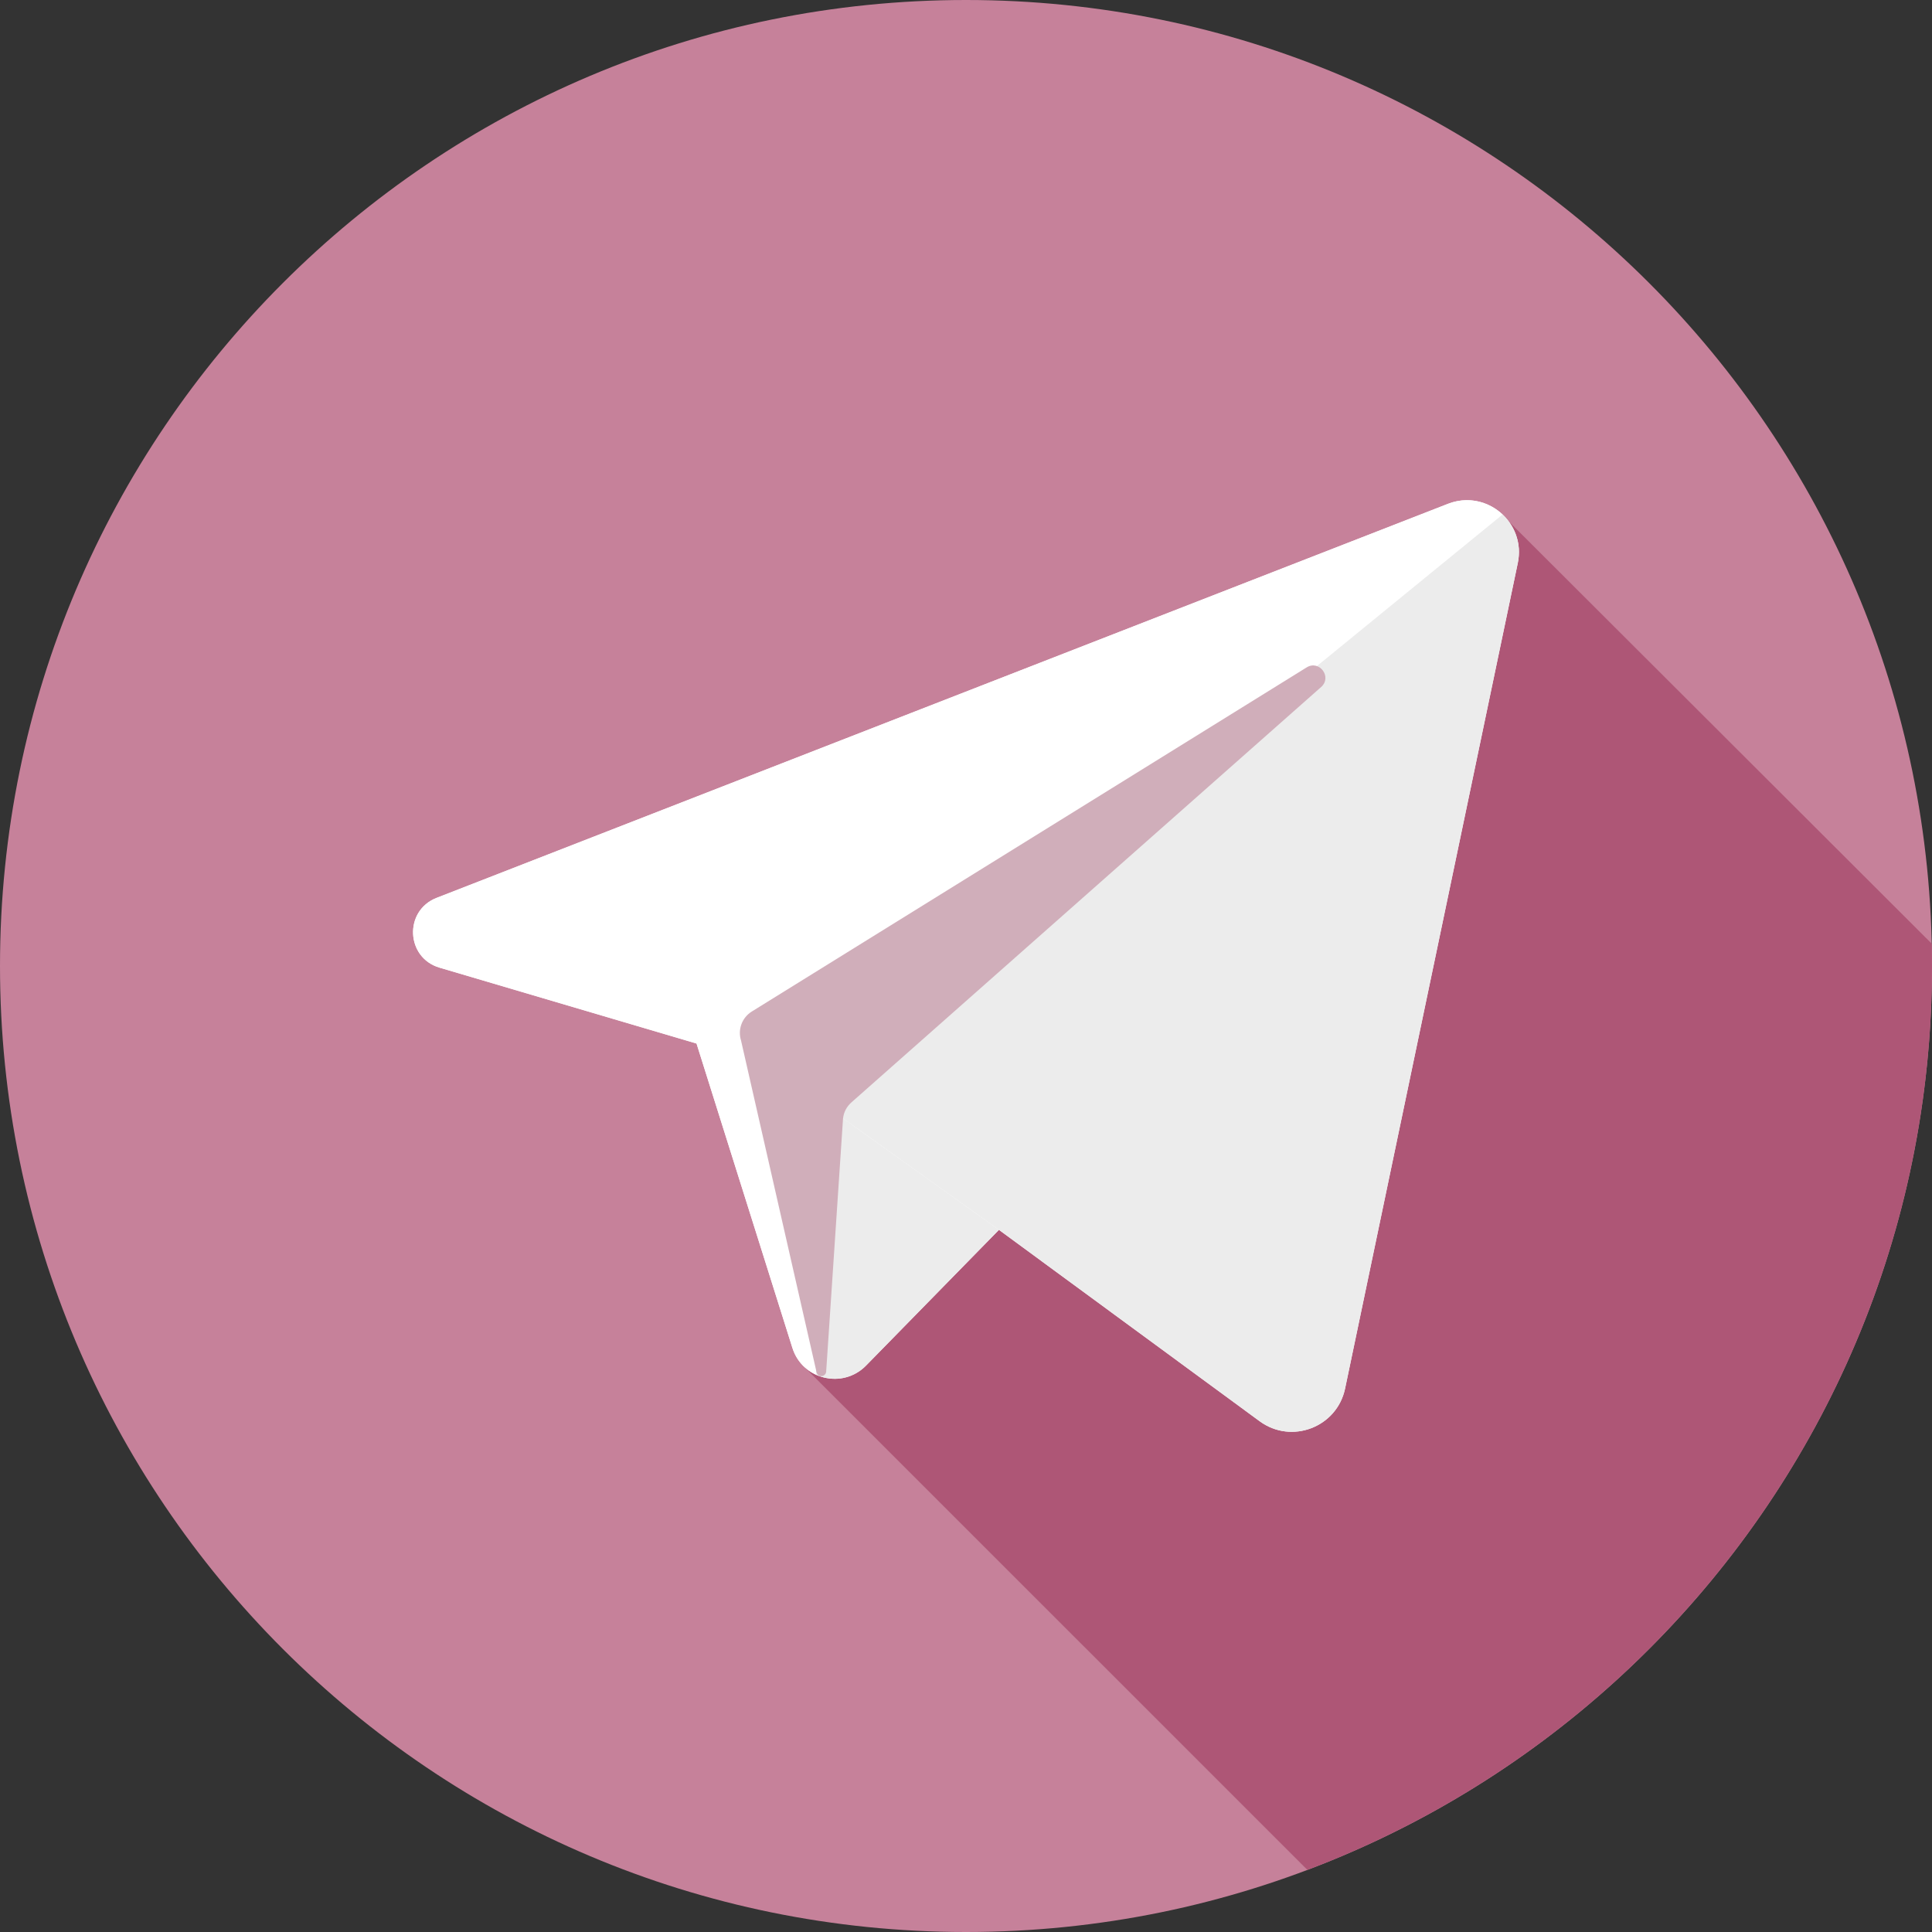 <svg width="60" height="60" viewBox="0 0 60 60" fill="none" xmlns="http://www.w3.org/2000/svg">
<rect x="0" y="0" width="60" height="60" fill="#333333" stroke="none"/>
<g clip-path="url(#clip0_479_91)">
<path d="M30 60C46.569 60 60 46.569 60 30C60 13.431 46.569 0 30 0C13.431 0 0 13.431 0 30C0 46.569 13.431 60 30 60Z" fill="#C6819A"/>
<path d="M59.991 29.306L46.674 16.011L24.981 42.452L40.601 58.071C51.937 53.788 60 42.836 60 30C60 29.768 59.996 29.537 59.991 29.306Z" fill="#AE5676"/>
<path d="M44.967 15.647C46.163 15.18 47.399 16.227 47.137 17.483L41.773 43.122C41.522 44.324 40.11 44.865 39.12 44.138L31.023 38.194L26.896 42.409C26.171 43.148 24.92 42.847 24.609 41.861L21.631 32.408L13.65 30.051C12.601 29.742 12.541 28.283 13.557 27.885L44.967 15.647ZM41.029 21.336C41.379 21.027 40.973 20.481 40.577 20.728L23.349 31.413C23.046 31.6 22.906 31.97 23.013 32.312L25.363 42.629C25.409 42.786 25.635 42.764 25.656 42.6L26.181 34.738C26.201 34.544 26.294 34.366 26.439 34.237L41.029 21.336Z" fill="white"/>
<path d="M40.577 20.728C40.973 20.481 41.379 21.027 41.03 21.336L26.44 34.237C26.294 34.366 26.201 34.544 26.181 34.738L25.656 42.6C25.636 42.764 25.409 42.786 25.363 42.629L23.013 32.311C22.906 31.97 23.046 31.6 23.349 31.413L40.577 20.728Z" fill="#9EC2E5"/>
<path d="M25.448 42.736C25.068 42.6 24.747 42.297 24.609 41.861L21.632 32.408L13.65 30.051C12.601 29.742 12.541 28.283 13.557 27.885L44.967 15.647C45.739 15.346 46.529 15.675 46.918 16.285C46.846 16.174 46.759 16.071 46.662 15.98L25.353 33.376V34.138L25.235 34.053L25.353 38.849V42.695C25.383 42.709 25.415 42.722 25.448 42.732V42.736H25.448Z" fill="white"/>
<path d="M47.171 17.053C47.177 17.19 47.167 17.335 47.137 17.483L41.773 43.121C41.522 44.323 40.11 44.865 39.12 44.138L31.023 38.194L25.353 34.138V33.376L46.662 15.98C46.759 16.071 46.846 16.174 46.918 16.285C46.932 16.309 46.947 16.331 46.961 16.354C46.973 16.378 46.987 16.402 46.999 16.424C47.011 16.449 47.023 16.473 47.034 16.497C47.046 16.523 47.056 16.548 47.066 16.574C47.074 16.596 47.084 16.62 47.092 16.647C47.118 16.725 47.139 16.806 47.153 16.891C47.161 16.944 47.167 16.996 47.171 17.053Z" fill="#ECECEC"/>
<path d="M31.023 38.194L26.896 42.408C26.862 42.443 26.826 42.477 26.789 42.507C26.753 42.538 26.716 42.564 26.678 42.59C26.676 42.592 26.676 42.592 26.676 42.592C26.599 42.643 26.52 42.685 26.438 42.719C26.395 42.736 26.355 42.752 26.312 42.762C26.137 42.814 25.957 42.829 25.779 42.81C25.733 42.806 25.686 42.798 25.642 42.79C25.636 42.79 25.63 42.788 25.623 42.786C25.579 42.774 25.535 42.762 25.49 42.748C25.476 42.744 25.462 42.74 25.448 42.732L25.353 38.849V34.138L31.023 38.194Z" fill="#ECECEC"/>
<path d="M26.789 42.507C26.753 42.538 26.716 42.566 26.678 42.592V42.59C26.716 42.564 26.753 42.538 26.789 42.507Z" fill="#ECECEC"/>
<path d="M26.678 42.59V42.592C26.678 42.592 26.678 42.59 26.676 42.592C26.676 42.592 26.676 42.592 26.678 42.59Z" fill="#ECECEC"/>
<path d="M26.438 42.72C26.52 42.685 26.599 42.643 26.676 42.592C26.599 42.643 26.518 42.685 26.438 42.72Z" fill="#ECECEC"/>
<path d="M25.779 42.81C25.957 42.828 26.137 42.814 26.312 42.762C26.185 42.802 26.054 42.82 25.922 42.82C25.882 42.82 25.842 42.818 25.803 42.814C25.795 42.814 25.787 42.814 25.779 42.81Z" fill="#ECECEC"/>
<path d="M25.779 42.81C25.787 42.815 25.795 42.815 25.803 42.815C25.761 42.812 25.722 42.806 25.682 42.798C25.714 42.805 25.747 42.809 25.779 42.81Z" fill="white"/>
<path d="M25.779 42.811C25.747 42.809 25.714 42.805 25.682 42.799C25.668 42.797 25.654 42.795 25.642 42.791C25.686 42.799 25.733 42.807 25.779 42.811Z" fill="#ECECEC"/>
<path d="M25.49 42.748C25.535 42.762 25.579 42.774 25.623 42.786C25.605 42.782 25.587 42.778 25.569 42.774C25.561 42.772 25.553 42.77 25.547 42.766C25.529 42.762 25.508 42.756 25.49 42.748Z" fill="#ECECEC"/>
<path d="M25.569 42.774C25.587 42.778 25.605 42.782 25.623 42.786C25.605 42.784 25.587 42.78 25.569 42.774Z" fill="white"/>
<path d="M25.49 42.748C25.508 42.756 25.529 42.762 25.547 42.766C25.516 42.76 25.486 42.75 25.456 42.738C25.468 42.742 25.478 42.746 25.49 42.748Z" fill="white"/>
<path d="M25.49 42.748C25.478 42.746 25.468 42.742 25.456 42.738C25.454 42.74 25.45 42.738 25.448 42.736V42.732C25.462 42.74 25.476 42.744 25.49 42.748Z" fill="#ECECEC"/>
<path d="M25.353 38.849L25.448 42.732C25.415 42.722 25.383 42.71 25.353 42.696V38.849Z" fill="#ECECEC"/>
<path d="M25.353 34.138V38.849L25.235 34.053L25.353 34.138Z" fill="#ECECEC"/>
<path d="M41.029 21.336L26.44 34.237C26.294 34.366 26.201 34.544 26.181 34.738L25.657 42.601C25.637 42.765 25.41 42.787 25.362 42.629L23.013 32.312C22.906 31.97 23.046 31.6 23.349 31.413L40.577 20.728C40.973 20.481 41.379 21.027 41.029 21.336Z" fill="#D0AEBA"/>
</g>
<defs>
<clipPath id="clip0_479_91">
<rect width="60" height="60" fill="white"/>
</clipPath>
</defs>
</svg>
